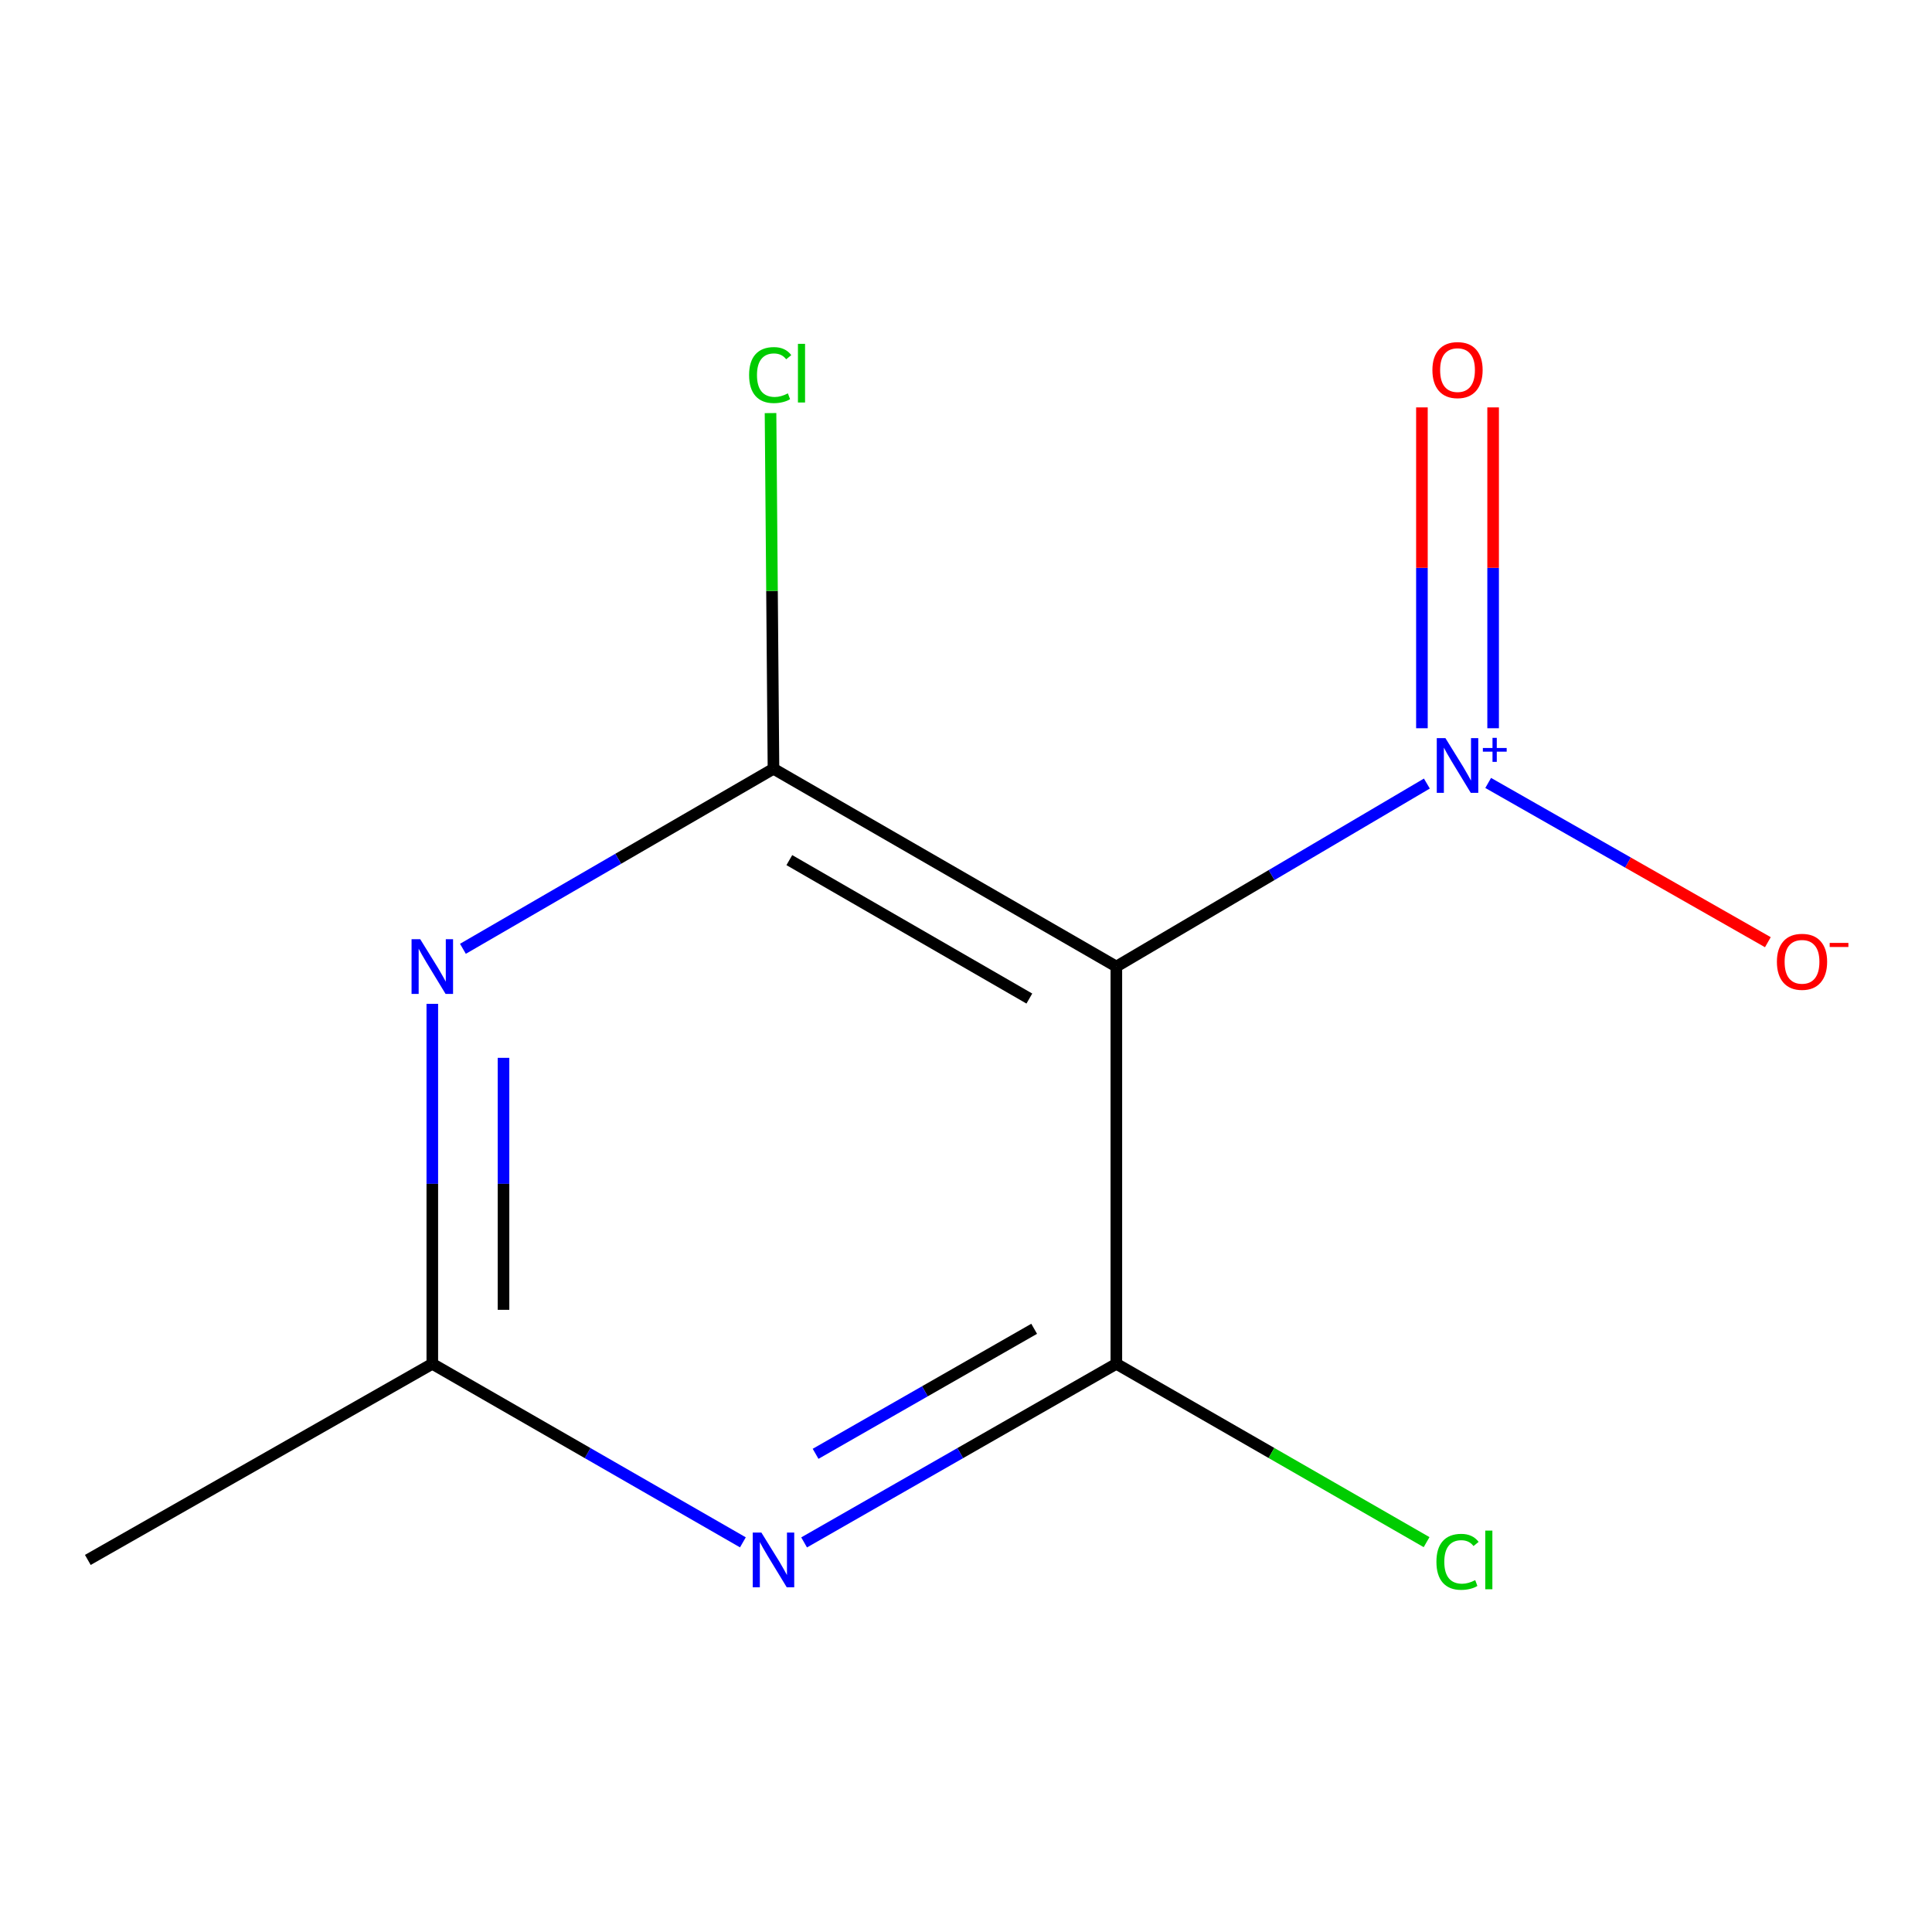 <?xml version='1.0' encoding='iso-8859-1'?>
<svg version='1.1' baseProfile='full'
              xmlns='http://www.w3.org/2000/svg'
                      xmlns:rdkit='http://www.rdkit.org/xml'
                      xmlns:xlink='http://www.w3.org/1999/xlink'
                  xml:space='preserve'
width='1000px' height='1000px' viewBox='0 0 1000 1000'>
<!-- END OF HEADER -->
<rect style='opacity:1.0;fill:#FFFFFF;stroke:none' width='1000' height='1000' x='0' y='0'> </rect>
<path class='bond-0' d='M 577.822,500.285 L 658.184,452.925' style='fill:none;fill-rule:evenodd;stroke:#000000;stroke-width:6px;stroke-linecap:butt;stroke-linejoin:miter;stroke-opacity:1' />
<path class='bond-0' d='M 658.184,452.925 L 738.546,405.565' style='fill:none;fill-rule:evenodd;stroke:#0000FF;stroke-width:6px;stroke-linecap:butt;stroke-linejoin:miter;stroke-opacity:1' />
<path class='bond-1' d='M 577.822,500.285 L 400.352,397.914' style='fill:none;fill-rule:evenodd;stroke:#000000;stroke-width:6px;stroke-linecap:butt;stroke-linejoin:miter;stroke-opacity:1' />
<path class='bond-1' d='M 532.787,516.852 L 408.558,445.193' style='fill:none;fill-rule:evenodd;stroke:#000000;stroke-width:6px;stroke-linecap:butt;stroke-linejoin:miter;stroke-opacity:1' />
<path class='bond-2' d='M 577.822,500.285 L 577.822,705.906' style='fill:none;fill-rule:evenodd;stroke:#000000;stroke-width:6px;stroke-linecap:butt;stroke-linejoin:miter;stroke-opacity:1' />
<path class='bond-6' d='M 770.28,405.252 L 842.663,446.467' style='fill:none;fill-rule:evenodd;stroke:#0000FF;stroke-width:6px;stroke-linecap:butt;stroke-linejoin:miter;stroke-opacity:1' />
<path class='bond-6' d='M 842.663,446.467 L 915.046,487.683' style='fill:none;fill-rule:evenodd;stroke:#FF0000;stroke-width:6px;stroke-linecap:butt;stroke-linejoin:miter;stroke-opacity:1' />
<path class='bond-7' d='M 772.837,376.937 L 772.837,293.904' style='fill:none;fill-rule:evenodd;stroke:#0000FF;stroke-width:6px;stroke-linecap:butt;stroke-linejoin:miter;stroke-opacity:1' />
<path class='bond-7' d='M 772.837,293.904 L 772.837,210.871' style='fill:none;fill-rule:evenodd;stroke:#FF0000;stroke-width:6px;stroke-linecap:butt;stroke-linejoin:miter;stroke-opacity:1' />
<path class='bond-7' d='M 735.984,376.937 L 735.984,293.904' style='fill:none;fill-rule:evenodd;stroke:#0000FF;stroke-width:6px;stroke-linecap:butt;stroke-linejoin:miter;stroke-opacity:1' />
<path class='bond-7' d='M 735.984,293.904 L 735.984,210.871' style='fill:none;fill-rule:evenodd;stroke:#FF0000;stroke-width:6px;stroke-linecap:butt;stroke-linejoin:miter;stroke-opacity:1' />
<path class='bond-3' d='M 400.352,397.914 L 319.979,444.508' style='fill:none;fill-rule:evenodd;stroke:#000000;stroke-width:6px;stroke-linecap:butt;stroke-linejoin:miter;stroke-opacity:1' />
<path class='bond-3' d='M 319.979,444.508 L 239.606,491.101' style='fill:none;fill-rule:evenodd;stroke:#0000FF;stroke-width:6px;stroke-linecap:butt;stroke-linejoin:miter;stroke-opacity:1' />
<path class='bond-8' d='M 400.352,397.914 L 399.588,305.863' style='fill:none;fill-rule:evenodd;stroke:#000000;stroke-width:6px;stroke-linecap:butt;stroke-linejoin:miter;stroke-opacity:1' />
<path class='bond-8' d='M 399.588,305.863 L 398.824,213.812' style='fill:none;fill-rule:evenodd;stroke:#00CC00;stroke-width:6px;stroke-linecap:butt;stroke-linejoin:miter;stroke-opacity:1' />
<path class='bond-4' d='M 577.822,705.906 L 497.013,752.128' style='fill:none;fill-rule:evenodd;stroke:#000000;stroke-width:6px;stroke-linecap:butt;stroke-linejoin:miter;stroke-opacity:1' />
<path class='bond-4' d='M 497.013,752.128 L 416.204,798.35' style='fill:none;fill-rule:evenodd;stroke:#0000FF;stroke-width:6px;stroke-linecap:butt;stroke-linejoin:miter;stroke-opacity:1' />
<path class='bond-4' d='M 535.281,687.783 L 478.715,720.138' style='fill:none;fill-rule:evenodd;stroke:#000000;stroke-width:6px;stroke-linecap:butt;stroke-linejoin:miter;stroke-opacity:1' />
<path class='bond-4' d='M 478.715,720.138 L 422.148,752.493' style='fill:none;fill-rule:evenodd;stroke:#0000FF;stroke-width:6px;stroke-linecap:butt;stroke-linejoin:miter;stroke-opacity:1' />
<path class='bond-9' d='M 577.822,705.906 L 658.11,752.059' style='fill:none;fill-rule:evenodd;stroke:#000000;stroke-width:6px;stroke-linecap:butt;stroke-linejoin:miter;stroke-opacity:1' />
<path class='bond-9' d='M 658.11,752.059 L 738.399,798.212' style='fill:none;fill-rule:evenodd;stroke:#00CC00;stroke-width:6px;stroke-linecap:butt;stroke-linejoin:miter;stroke-opacity:1' />
<path class='bond-11' d='M 223.763,519.585 L 223.763,612.746' style='fill:none;fill-rule:evenodd;stroke:#0000FF;stroke-width:6px;stroke-linecap:butt;stroke-linejoin:miter;stroke-opacity:1' />
<path class='bond-11' d='M 223.763,612.746 L 223.763,705.906' style='fill:none;fill-rule:evenodd;stroke:#000000;stroke-width:6px;stroke-linecap:butt;stroke-linejoin:miter;stroke-opacity:1' />
<path class='bond-11' d='M 260.617,547.534 L 260.617,612.746' style='fill:none;fill-rule:evenodd;stroke:#0000FF;stroke-width:6px;stroke-linecap:butt;stroke-linejoin:miter;stroke-opacity:1' />
<path class='bond-11' d='M 260.617,612.746 L 260.617,677.958' style='fill:none;fill-rule:evenodd;stroke:#000000;stroke-width:6px;stroke-linecap:butt;stroke-linejoin:miter;stroke-opacity:1' />
<path class='bond-5' d='M 384.52,798.316 L 304.142,752.111' style='fill:none;fill-rule:evenodd;stroke:#0000FF;stroke-width:6px;stroke-linecap:butt;stroke-linejoin:miter;stroke-opacity:1' />
<path class='bond-5' d='M 304.142,752.111 L 223.763,705.906' style='fill:none;fill-rule:evenodd;stroke:#000000;stroke-width:6px;stroke-linecap:butt;stroke-linejoin:miter;stroke-opacity:1' />
<path class='bond-10' d='M 223.763,705.906 L 45.455,807.417' style='fill:none;fill-rule:evenodd;stroke:#000000;stroke-width:6px;stroke-linecap:butt;stroke-linejoin:miter;stroke-opacity:1' />
<path  class='atom-1' d='M 748.151 382.055
L 757.431 397.055
Q 758.351 398.535, 759.831 401.215
Q 761.311 403.895, 761.391 404.055
L 761.391 382.055
L 765.151 382.055
L 765.151 410.375
L 761.271 410.375
L 751.311 393.975
Q 750.151 392.055, 748.911 389.855
Q 747.711 387.655, 747.351 386.975
L 747.351 410.375
L 743.671 410.375
L 743.671 382.055
L 748.151 382.055
' fill='#0000FF'/>
<path  class='atom-1' d='M 767.527 387.16
L 772.516 387.16
L 772.516 381.906
L 774.734 381.906
L 774.734 387.16
L 779.856 387.16
L 779.856 389.061
L 774.734 389.061
L 774.734 394.341
L 772.516 394.341
L 772.516 389.061
L 767.527 389.061
L 767.527 387.16
' fill='#0000FF'/>
<path  class='atom-4' d='M 217.503 486.125
L 226.783 501.125
Q 227.703 502.605, 229.183 505.285
Q 230.663 507.965, 230.743 508.125
L 230.743 486.125
L 234.503 486.125
L 234.503 514.445
L 230.623 514.445
L 220.663 498.045
Q 219.503 496.125, 218.263 493.925
Q 217.063 491.725, 216.703 491.045
L 216.703 514.445
L 213.023 514.445
L 213.023 486.125
L 217.503 486.125
' fill='#0000FF'/>
<path  class='atom-5' d='M 394.092 793.257
L 403.372 808.257
Q 404.292 809.737, 405.772 812.417
Q 407.252 815.097, 407.332 815.257
L 407.332 793.257
L 411.092 793.257
L 411.092 821.577
L 407.212 821.577
L 397.252 805.177
Q 396.092 803.257, 394.852 801.057
Q 393.652 798.857, 393.292 798.177
L 393.292 821.577
L 389.612 821.577
L 389.612 793.257
L 394.092 793.257
' fill='#0000FF'/>
<path  class='atom-7' d='M 919.72 497.826
Q 919.72 491.026, 923.08 487.226
Q 926.44 483.426, 932.72 483.426
Q 939 483.426, 942.36 487.226
Q 945.72 491.026, 945.72 497.826
Q 945.72 504.706, 942.32 508.626
Q 938.92 512.506, 932.72 512.506
Q 926.48 512.506, 923.08 508.626
Q 919.72 504.746, 919.72 497.826
M 932.72 509.306
Q 937.04 509.306, 939.36 506.426
Q 941.72 503.506, 941.72 497.826
Q 941.72 492.266, 939.36 489.466
Q 937.04 486.626, 932.72 486.626
Q 928.4 486.626, 926.04 489.426
Q 923.72 492.226, 923.72 497.826
Q 923.72 503.546, 926.04 506.426
Q 928.4 509.306, 932.72 509.306
' fill='#FF0000'/>
<path  class='atom-7' d='M 947.04 488.049
L 956.728 488.049
L 956.728 490.161
L 947.04 490.161
L 947.04 488.049
' fill='#FF0000'/>
<path  class='atom-8' d='M 741.411 191.554
Q 741.411 184.754, 744.771 180.954
Q 748.131 177.154, 754.411 177.154
Q 760.691 177.154, 764.051 180.954
Q 767.411 184.754, 767.411 191.554
Q 767.411 198.434, 764.011 202.354
Q 760.611 206.234, 754.411 206.234
Q 748.171 206.234, 744.771 202.354
Q 741.411 198.474, 741.411 191.554
M 754.411 203.034
Q 758.731 203.034, 761.051 200.154
Q 763.411 197.234, 763.411 191.554
Q 763.411 185.994, 761.051 183.194
Q 758.731 180.354, 754.411 180.354
Q 750.091 180.354, 747.731 183.154
Q 745.411 185.954, 745.411 191.554
Q 745.411 197.274, 747.731 200.154
Q 750.091 203.034, 754.411 203.034
' fill='#FF0000'/>
<path  class='atom-9' d='M 387.733 194.133
Q 387.733 187.093, 391.013 183.413
Q 394.333 179.693, 400.613 179.693
Q 406.453 179.693, 409.573 183.813
L 406.933 185.973
Q 404.653 182.973, 400.613 182.973
Q 396.333 182.973, 394.053 185.853
Q 391.813 188.693, 391.813 194.133
Q 391.813 199.733, 394.133 202.613
Q 396.493 205.493, 401.053 205.493
Q 404.173 205.493, 407.813 203.613
L 408.933 206.613
Q 407.453 207.573, 405.213 208.133
Q 402.973 208.693, 400.493 208.693
Q 394.333 208.693, 391.013 204.933
Q 387.733 201.173, 387.733 194.133
' fill='#00CC00'/>
<path  class='atom-9' d='M 413.013 177.973
L 416.693 177.973
L 416.693 208.333
L 413.013 208.333
L 413.013 177.973
' fill='#00CC00'/>
<path  class='atom-10' d='M 743.491 808.397
Q 743.491 801.357, 746.771 797.677
Q 750.091 793.957, 756.371 793.957
Q 762.211 793.957, 765.331 798.077
L 762.691 800.237
Q 760.411 797.237, 756.371 797.237
Q 752.091 797.237, 749.811 800.117
Q 747.571 802.957, 747.571 808.397
Q 747.571 813.997, 749.891 816.877
Q 752.251 819.757, 756.811 819.757
Q 759.931 819.757, 763.571 817.877
L 764.691 820.877
Q 763.211 821.837, 760.971 822.397
Q 758.731 822.957, 756.251 822.957
Q 750.091 822.957, 746.771 819.197
Q 743.491 815.437, 743.491 808.397
' fill='#00CC00'/>
<path  class='atom-10' d='M 768.771 792.237
L 772.451 792.237
L 772.451 822.597
L 768.771 822.597
L 768.771 792.237
' fill='#00CC00'/>
</svg>
